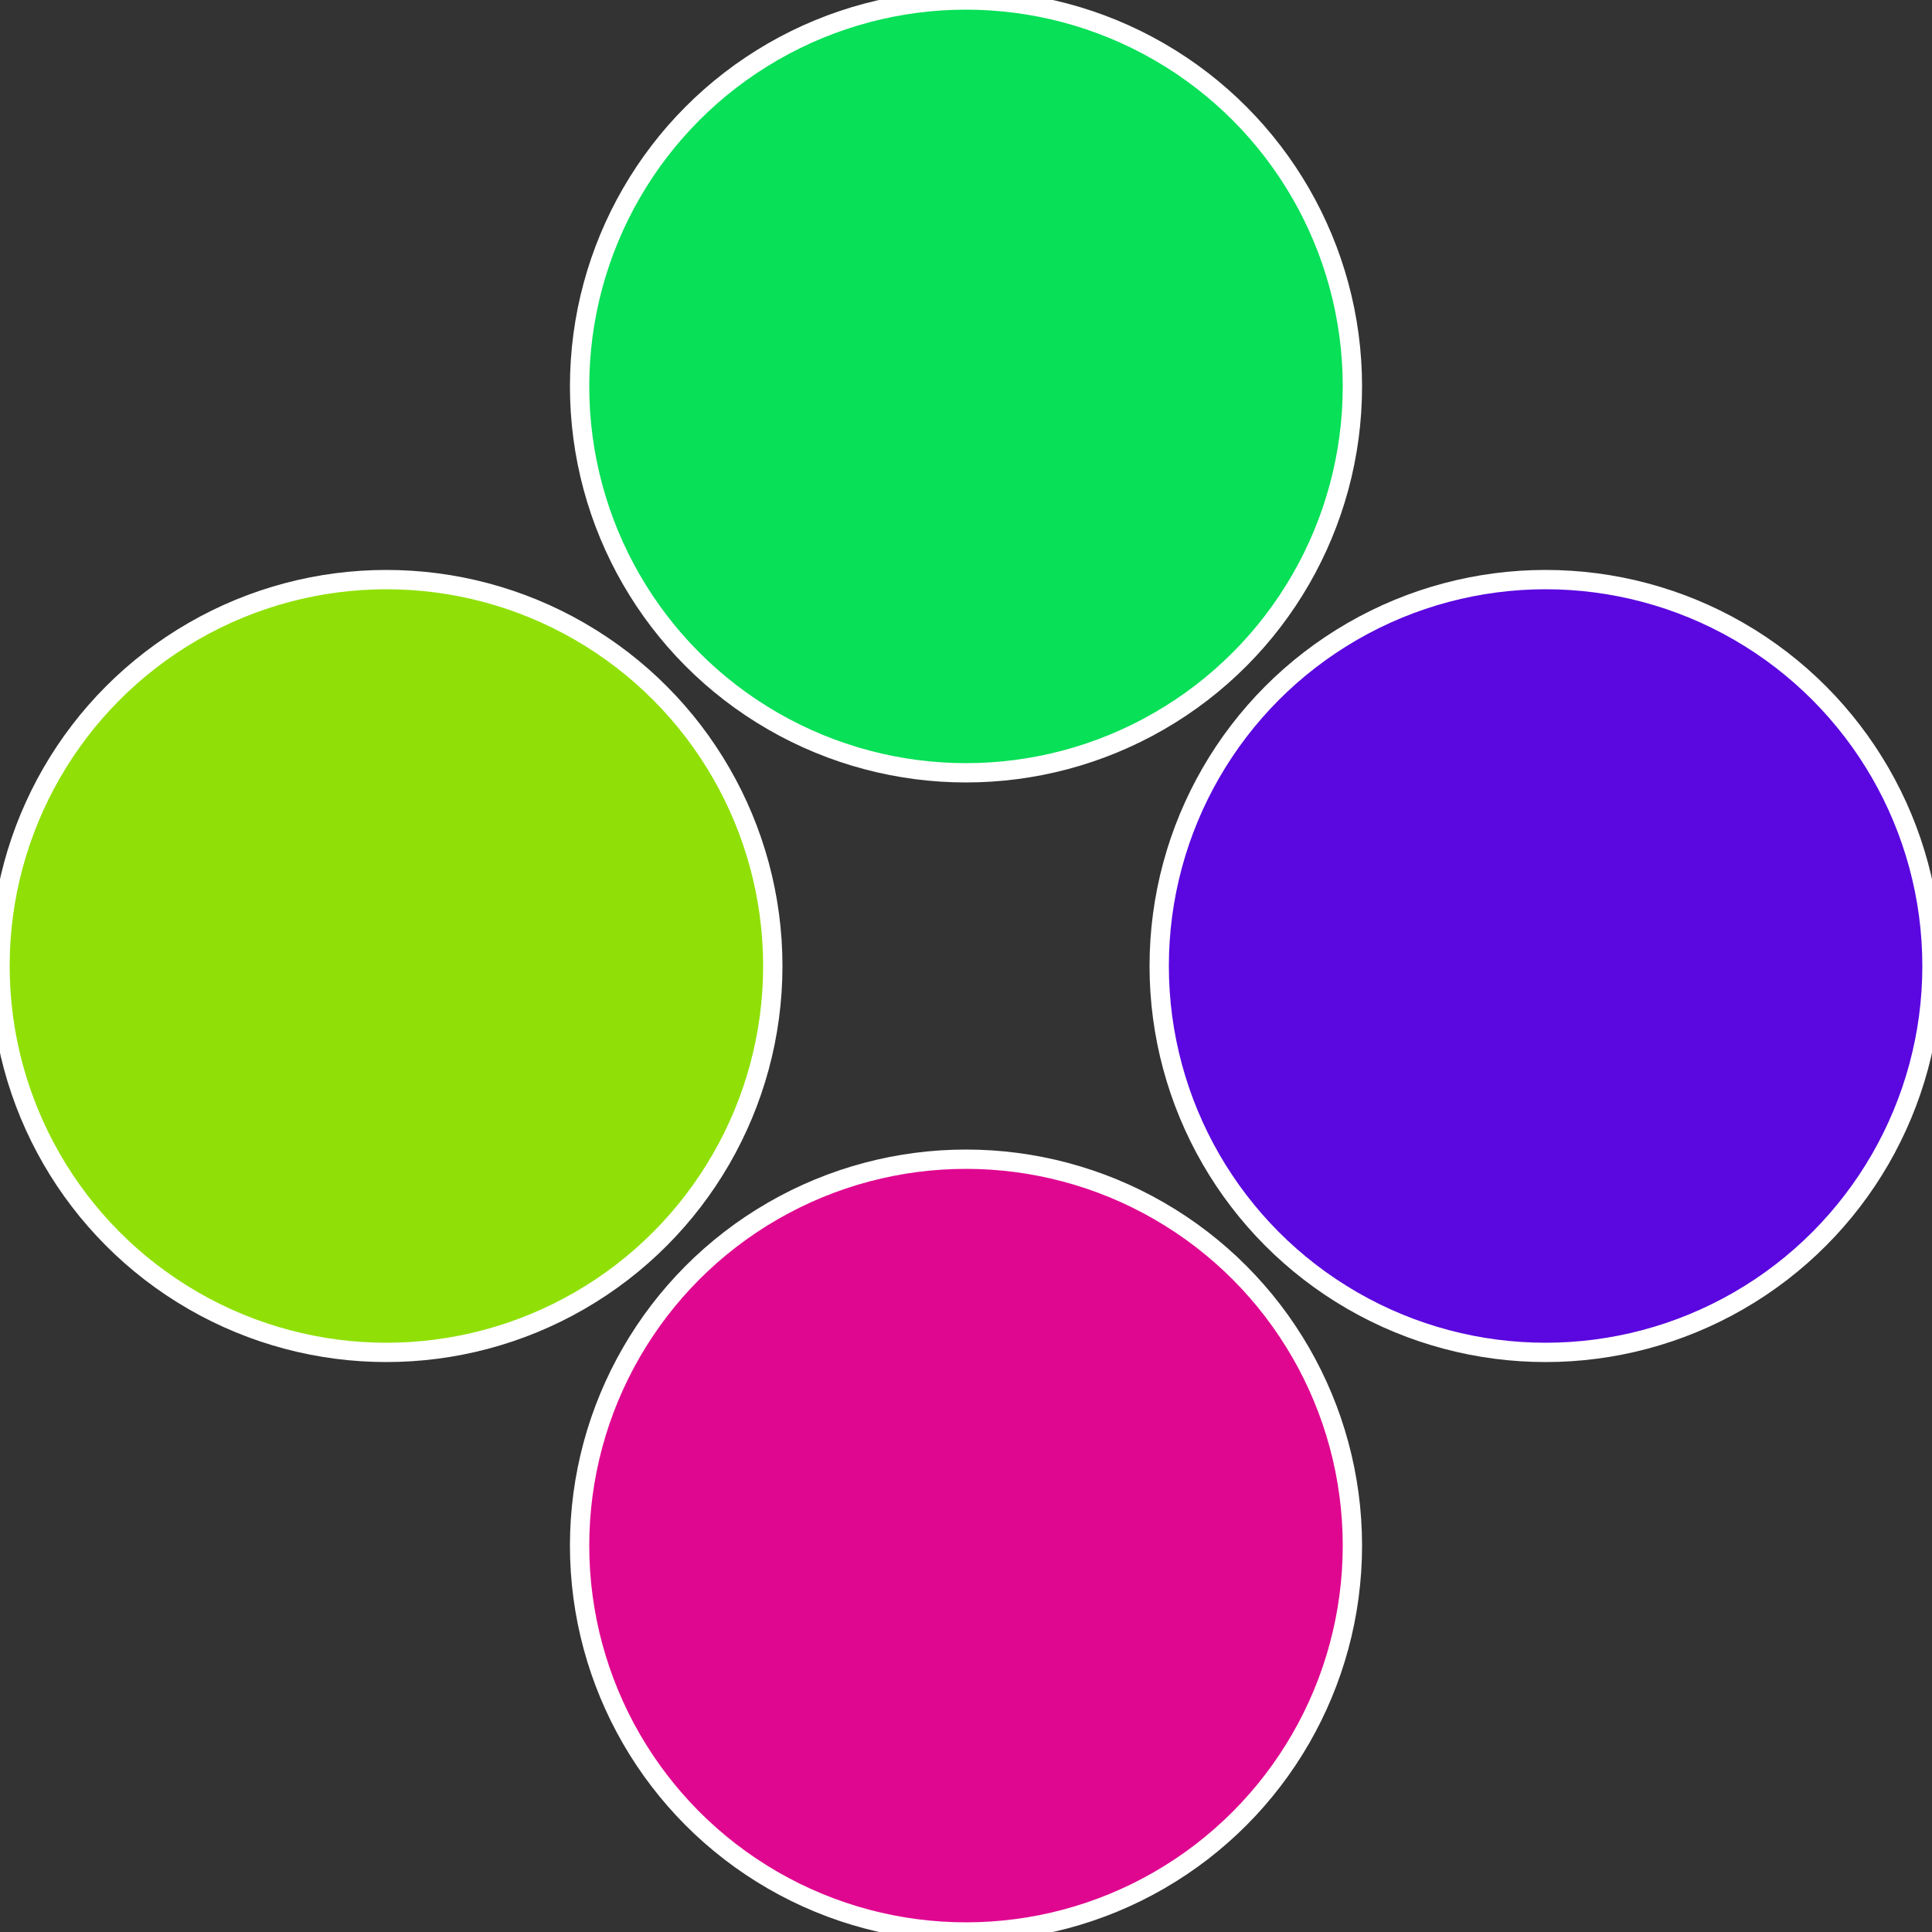 <?xml version="1.0" standalone="no"?>
<svg width="500" height="500" viewBox="-1 -1 2 2" xmlns="http://www.w3.org/2000/svg">
 
                <rect x="-1" y="-1" width="2" height="2" fill="#333333" stroke="none"/>
 
                <circle cx="0.6" cy="0" r="0.4" fill="#5a07e0" stroke="#fff" stroke-width="1%" />
             
                <circle cx="3.6739403974421E-17" cy="0.6" r="0.4" fill="#e00790" stroke="#fff" stroke-width="1%" />
             
                <circle cx="-0.6" cy="7.3478807948841E-17" r="0.4" fill="#90e007" stroke="#fff" stroke-width="1%" />
             
                <circle cx="-1.1021821192326E-16" cy="-0.6" r="0.4" fill="#07e057" stroke="#fff" stroke-width="1%" />
            </svg>
